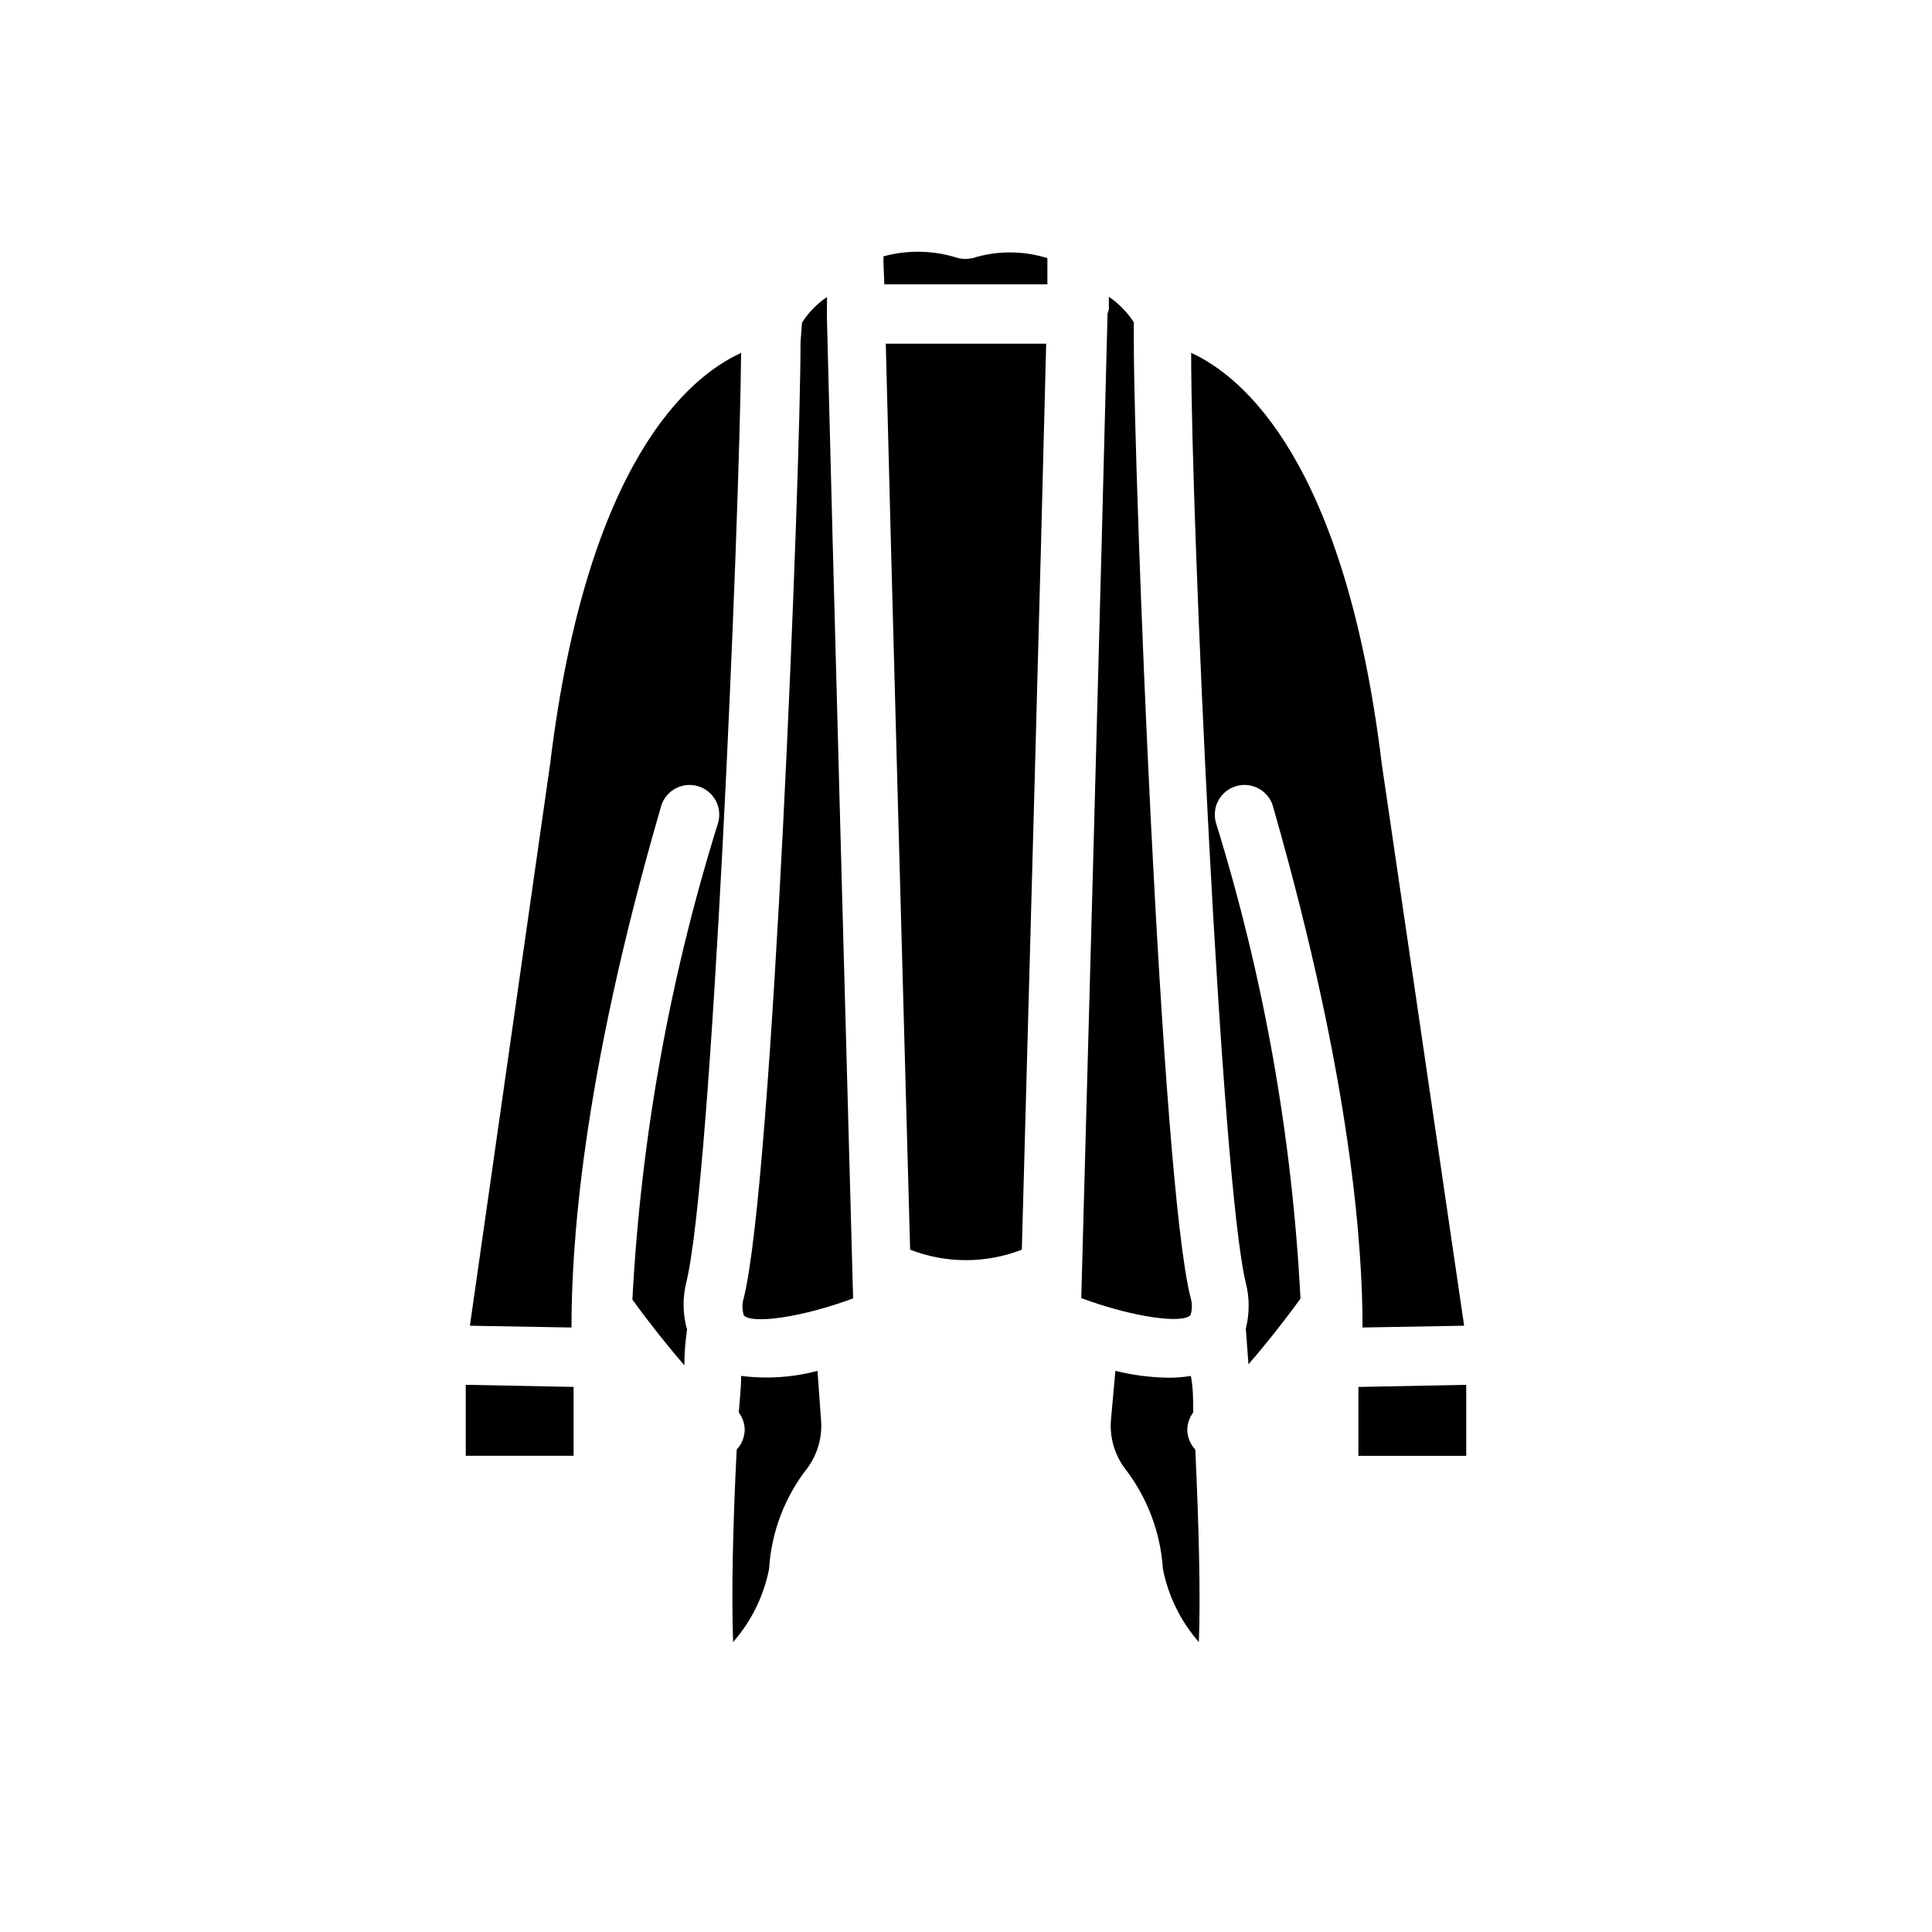 <?xml version="1.0" encoding="UTF-8"?>
<!-- Uploaded to: SVG Repo, www.svgrepo.com, Generator: SVG Repo Mixer Tools -->
<svg fill="#000000" width="800px" height="800px" version="1.1" viewBox="144 144 512 512" xmlns="http://www.w3.org/2000/svg">
 <g>
  <path d="m503.99 511.55v18.262h28.574v-18.816z"/>
  <path d="m437.47 227.21c0.039 0.523 0.039 1.051 0 1.574-1.34 55.105-5.984 225.45-6.926 259.23 13.777 5.117 26.922 6.848 28.969 4.488 0.465-1.516 0.465-3.133 0-4.644-7.871-30.859-15.035-218.68-15.035-253.24v-5.199c-1.727-2.68-3.977-4.981-6.613-6.769v3.305 0.004c-0.102 0.426-0.234 0.848-0.395 1.258z"/>
  <path d="m356.15 234.69c0 34.559-7.32 222.38-15.035 253.24-0.469 1.512-0.469 3.133 0 4.644 2.125 2.363 15.191 0.629 28.969-4.488-0.945-33.77-5.59-204.67-6.926-259.23h-0.004c-0.035-0.523-0.035-1.051 0-1.574-0.027-0.418-0.027-0.84 0-1.258v-3.305-0.004c-2.637 1.789-4.887 4.094-6.609 6.773z"/>
  <path d="m378.35 219.34h43.219v-6.926l-0.004-0.004c-6.457-2.023-13.379-2.023-19.836 0-1.246 0.277-2.535 0.277-3.777 0-6.426-2.086-13.32-2.25-19.84-0.469 0.043 0.418 0.043 0.84 0 1.258 0.078 1.73 0.16 3.777 0.238 6.141z"/>
  <path d="m458.64 522.88c0.035-1.648 0.586-3.246 1.574-4.562 0-3.227 0-6.453-0.629-9.684-1.926 0.32-3.875 0.477-5.824 0.473-4.777-0.059-9.531-0.668-14.172-1.812l-1.18 13.066v0.004c-0.352 4.484 0.906 8.949 3.543 12.594 6.035 7.715 9.602 17.07 10.234 26.844 1.414 7.18 4.699 13.859 9.523 19.363 0.473-12.203 0-31.016-0.945-51.012v0.004c-1.34-1.434-2.098-3.312-2.125-5.277z"/>
  <path d="m378.74 235.08c1.34 55.105 5.117 191.05 6.453 240.1h0.004c9.52 3.699 20.078 3.699 29.598 0 1.34-49.043 5.117-185.31 6.453-240.1z"/>
  <path d="m466.36 362.45c-0.703-2.043-0.535-4.285 0.461-6.199 0.996-1.914 2.738-3.336 4.816-3.934 2.074-0.594 4.305-0.309 6.164 0.789 1.859 1.098 3.188 2.91 3.672 5.016 20.941 73.133 23.617 117.29 23.617 137.68l26.922-0.473-21.805-148.71c-9.762-80.449-36.922-102.89-50.539-109.11 0 44.477 7.871 219.23 14.484 246.47 1.012 3.977 1.012 8.145 0 12.125l0.707 9.445c4.25-4.879 9.211-11.098 13.777-17.398-2.176-42.668-9.66-84.898-22.277-125.71z"/>
  <path d="m325.84 483.99c6.848-27.238 14.168-202 14.562-246.47-13.695 6.219-40.855 28.656-50.617 108.95l-21.254 148.86 26.922 0.473c0-20.387 2.363-64.551 23.617-137.68v0.004c0.484-2.106 1.812-3.918 3.672-5.016 1.863-1.098 4.09-1.383 6.168-0.789 2.074 0.598 3.816 2.019 4.812 3.934 1 1.914 1.164 4.156 0.461 6.199-12.742 40.879-20.332 83.191-22.594 125.95 4.566 6.297 9.523 12.516 13.777 17.398 0-3.043 0.234-6.191 0.707-9.445l0.004-0.004c-1.133-4.031-1.215-8.285-0.238-12.359z"/>
  <path d="m340.41 508.63c0 3.227-0.395 6.453-0.629 9.684 0.992 1.316 1.543 2.914 1.574 4.562-0.027 1.965-0.785 3.844-2.125 5.277-1.023 19.996-1.418 38.809-0.945 51.012v-0.004c4.824-5.504 8.109-12.184 9.527-19.363 0.59-9.781 4.16-19.148 10.23-26.844 2.637-3.644 3.894-8.109 3.543-12.594l-0.945-13.07c-6.594 1.75-13.461 2.203-20.23 1.34z"/>
  <path d="m267.43 510.99v18.816h28.574v-18.262z"/>
 </g>
</svg>